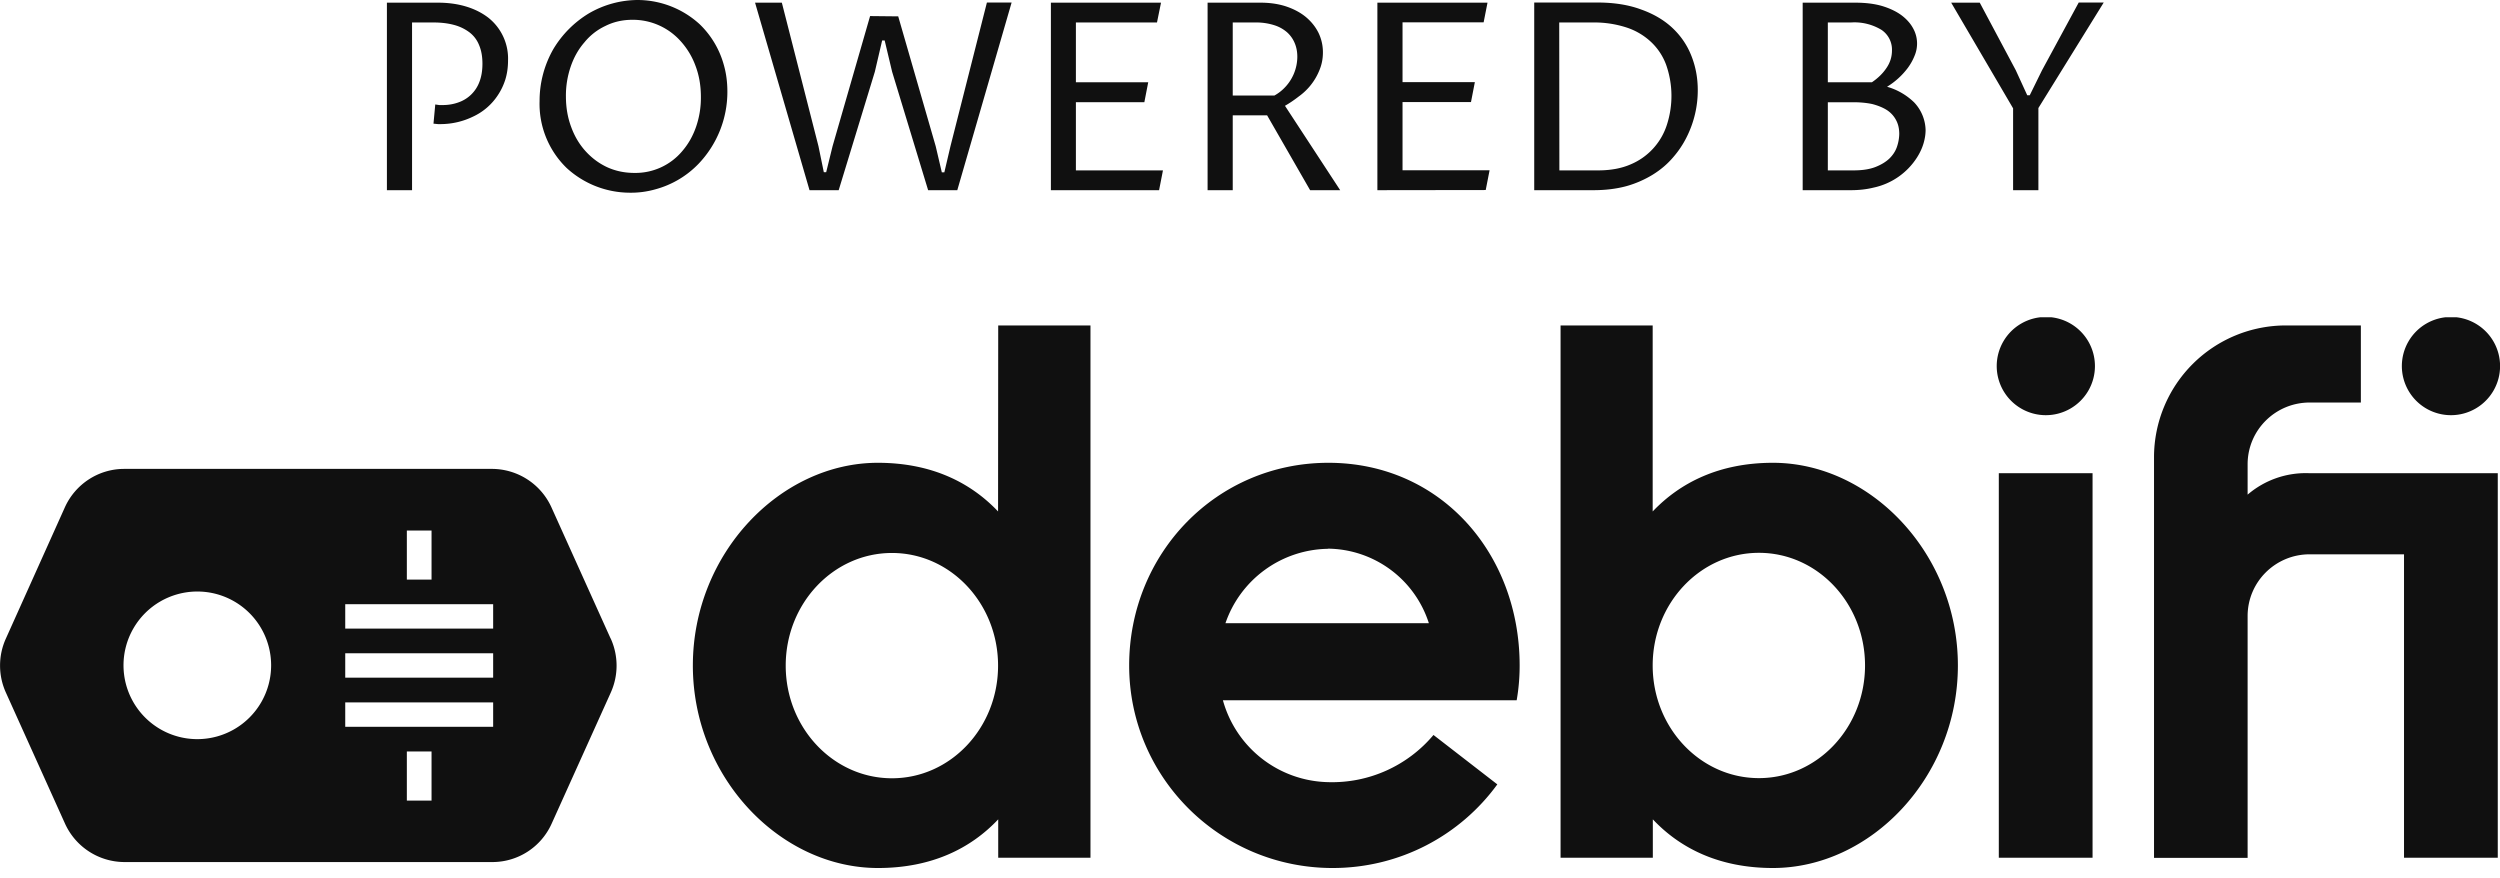 <svg xmlns="http://www.w3.org/2000/svg" width="168" height="59" fill="none" viewBox="0 0 168 59"><path fill="#101010" d="M136.98 7.26v5.52h-1.7v-5.5l-4.16-7.1h1.92l2.42 4.54.77 1.68h.17l.82-1.67 2.47-4.56h1.68zM126.81 5.83a4.3 4.3 0 0 1 1.82 1.05 2.8 2.8 0 0 1 .77 1.85q0 .44-.14.91t-.43.93a4.6 4.6 0 0 1-2.94 2.04q-.69.17-1.51.17h-3.24V.18h3.55q1.04 0 1.81.23.78.24 1.3.63.51.39.77.88a2.1 2.1 0 0 1 .08 1.85q-.17.42-.45.8a5 5 0 0 1-1.39 1.26m-3.98 5.62h1.73q.87 0 1.45-.22.59-.23.95-.57.36-.35.51-.78t.16-.88q0-.54-.22-.94-.22-.41-.62-.67-.4-.25-.98-.4-.57-.12-1.26-.12h-1.72zm2.96-5.92q.62-.42.98-.96.37-.54.37-1.18a1.6 1.6 0 0 0-.7-1.38 3.5 3.5 0 0 0-2.05-.5h-1.56v4.02zM103.1.17h4.26q1.67 0 2.93.47 1.26.45 2.1 1.24.85.8 1.27 1.87.43 1.08.43 2.3a7 7 0 0 1-.74 3.15q-.37.75-.94 1.4-.57.66-1.35 1.14a7 7 0 0 1-1.77.77q-1 .27-2.2.27h-3.99zm1.69 11.28h2.6q1.26 0 2.18-.4a4.3 4.3 0 0 0 2.45-2.68 6.3 6.3 0 0 0-.05-4 4 4 0 0 0-1.02-1.55 4.4 4.4 0 0 0-1.64-.97 7 7 0 0 0-2.23-.34h-2.3zM92.56 12.78V.18h7.4L99.7 1.5h-5.45v4.02h4.86l-.26 1.34h-4.6v4.58h5.85l-.26 1.33zM82.84 7.75v5.03h-1.69V.18h3.57q.93 0 1.7.25.78.26 1.33.71.55.46.85 1.06.3.62.3 1.32 0 .62-.22 1.16a4 4 0 0 1-1.4 1.8q-.46.36-.93.63l3.71 5.67h-2.02l-2.89-5.03zm0-1.33h2.8q.36-.2.64-.48a3 3 0 0 0 .9-2.12q0-.5-.17-.91a2 2 0 0 0-.52-.74 2.4 2.4 0 0 0-.87-.48 4 4 0 0 0-1.23-.18h-1.55zM70.62 12.78V.18h7.4l-.27 1.33H72.3v4.02h4.86l-.26 1.34h-4.6v4.58h5.85l-.26 1.33zM60.36 1.1l2.52 8.73.41 1.75h.17l.41-1.75L66.32.17h1.66l-3.65 12.61h-1.96l-2.42-7.96-.5-2.1h-.17l-.49 2.1-2.43 7.96H54.4L50.74.18h1.8L55 9.82l.36 1.75h.16l.43-1.75 2.52-8.74zM42.63 11.62a4.1 4.1 0 0 0 3.23-1.48q.6-.7.92-1.63a6 6 0 0 0 .32-2q0-1.13-.36-2.08a5 5 0 0 0-.98-1.64 4.3 4.3 0 0 0-3.26-1.46q-1 0-1.83.42a4 4 0 0 0-1.4 1.1q-.6.69-.92 1.63a6 6 0 0 0-.32 2q0 1.12.36 2.07.34.93.97 1.62t1.45 1.07q.84.38 1.82.38m-.3 1.33a6.3 6.3 0 0 1-4.25-1.66 6 6 0 0 1-1.82-4.5 7 7 0 0 1 .93-3.5A7 7 0 0 1 39.57.9 6.6 6.6 0 0 1 42.83 0a6.2 6.2 0 0 1 4.2 1.64 6 6 0 0 1 1.61 2.72q.24.83.24 1.8a7 7 0 0 1-1.95 4.86 6.3 6.3 0 0 1-2.88 1.7 6 6 0 0 1-1.71.23M27.69 12.78H26V.18h3.44q1 0 1.85.25t1.5.74a3.5 3.5 0 0 1 1.35 2.9q0 .68-.18 1.27-.18.57-.5 1.05a4 4 0 0 1-1.68 1.45 5 5 0 0 1-2.13.5h-.22l-.3-.03.12-1.29.27.04h.22q.56 0 1.04-.17a2.3 2.3 0 0 0 1.43-1.37q.21-.53.21-1.24 0-.73-.23-1.26a2 2 0 0 0-.66-.86 3 3 0 0 0-1.04-.49q-.6-.16-1.37-.16h-1.43z"/><g fill="#101010" clip-path="url(#a)"><path fill-rule="evenodd" d="m41.03 42.9-3.97-8.8a4.4 4.4 0 0 0-3.98-2.59H8.34c-1.71 0-3.27 1.01-3.98 2.58L.4 42.9a4.4 4.4 0 0 0 0 3.65l3.97 8.8a4.4 4.4 0 0 0 3.98 2.58h24.74c1.71 0 3.27-1 3.98-2.58l3.97-8.8a4.4 4.4 0 0 0 0-3.64m-13.7-7.26H29v3.3h-1.66zM13.27 49.67a4.96 4.96 0 1 1-.02-9.92 4.96 4.96 0 0 1 .02 9.92M29 53.8h-1.66v-3.3H29zm4.14-4.96H23.2V47.2h9.94zm0-3.3H23.2V43.9h9.94zm0-3.3H23.2V40.6h9.94zM67.07 34.37c-1.83-1.93-4.45-3.27-8.08-3.27-6.56 0-12.43 6.1-12.43 13.62S52.43 58.33 59 58.33c3.63 0 6.25-1.33 8.08-3.27v2.58h6.2V21.87h-6.2zM59.94 52.3c-3.94 0-7.14-3.39-7.14-7.57s3.2-7.57 7.14-7.57 7.13 3.39 7.13 7.57-3.19 7.57-7.13 7.57" clip-rule="evenodd"/><path d="M140.62 31.8h-6.3v25.84h6.3zM137.47 27.9a3.3 3.3 0 1 0 .02-6.6 3.3 3.3 0 0 0-.02 6.6"/><path fill-rule="evenodd" d="M161.55 31.8h-6.34a6 6 0 0 0-4.17 1.44V31.2c0-2.3 1.87-4.15 4.17-4.15h3.44v-5.18h-5.02a8.86 8.86 0 0 0-8.88 8.85v26.93h6.29V41.4c0-2.3 1.87-4.15 4.17-4.15h6.34v20.39h6.3V31.8z" clip-rule="evenodd"/><path d="M164.7 27.9a3.3 3.3 0 1 0 .01-6.6 3.3 3.3 0 0 0-.01 6.6"/><path fill-rule="evenodd" d="M89.27 31.1c-7.54 0-13.39 6.1-13.39 13.62S82 58.33 89.55 58.33c4.55 0 8.59-2.21 11.07-5.62l-4.29-3.32a8.9 8.9 0 0 1-7.09 3.17 7.5 7.5 0 0 1-7.06-5.5h19.74q.2-1.14.2-2.34c0-7.52-5.3-13.62-12.85-13.62m-.03 5.77a7.2 7.2 0 0 1 6.78 5.01H82.35a7.4 7.4 0 0 1 6.9-5M119.14 31.1c-3.62 0-6.24 1.34-8.08 3.27v-12.5h-6.19v35.77h6.2v-2.58c1.83 1.94 4.45 3.27 8.07 3.27 6.57 0 12.43-6.1 12.43-13.61s-5.86-13.62-12.43-13.62m-.94 21.19c-3.94 0-7.14-3.39-7.14-7.57s3.2-7.57 7.14-7.57 7.13 3.39 7.13 7.57-3.2 7.57-7.13 7.57" clip-rule="evenodd"/></g><defs><clipPath id="a"><path fill="#fff" d="M0 21.32h168v37.02H0z"/></clipPath></defs></svg>
